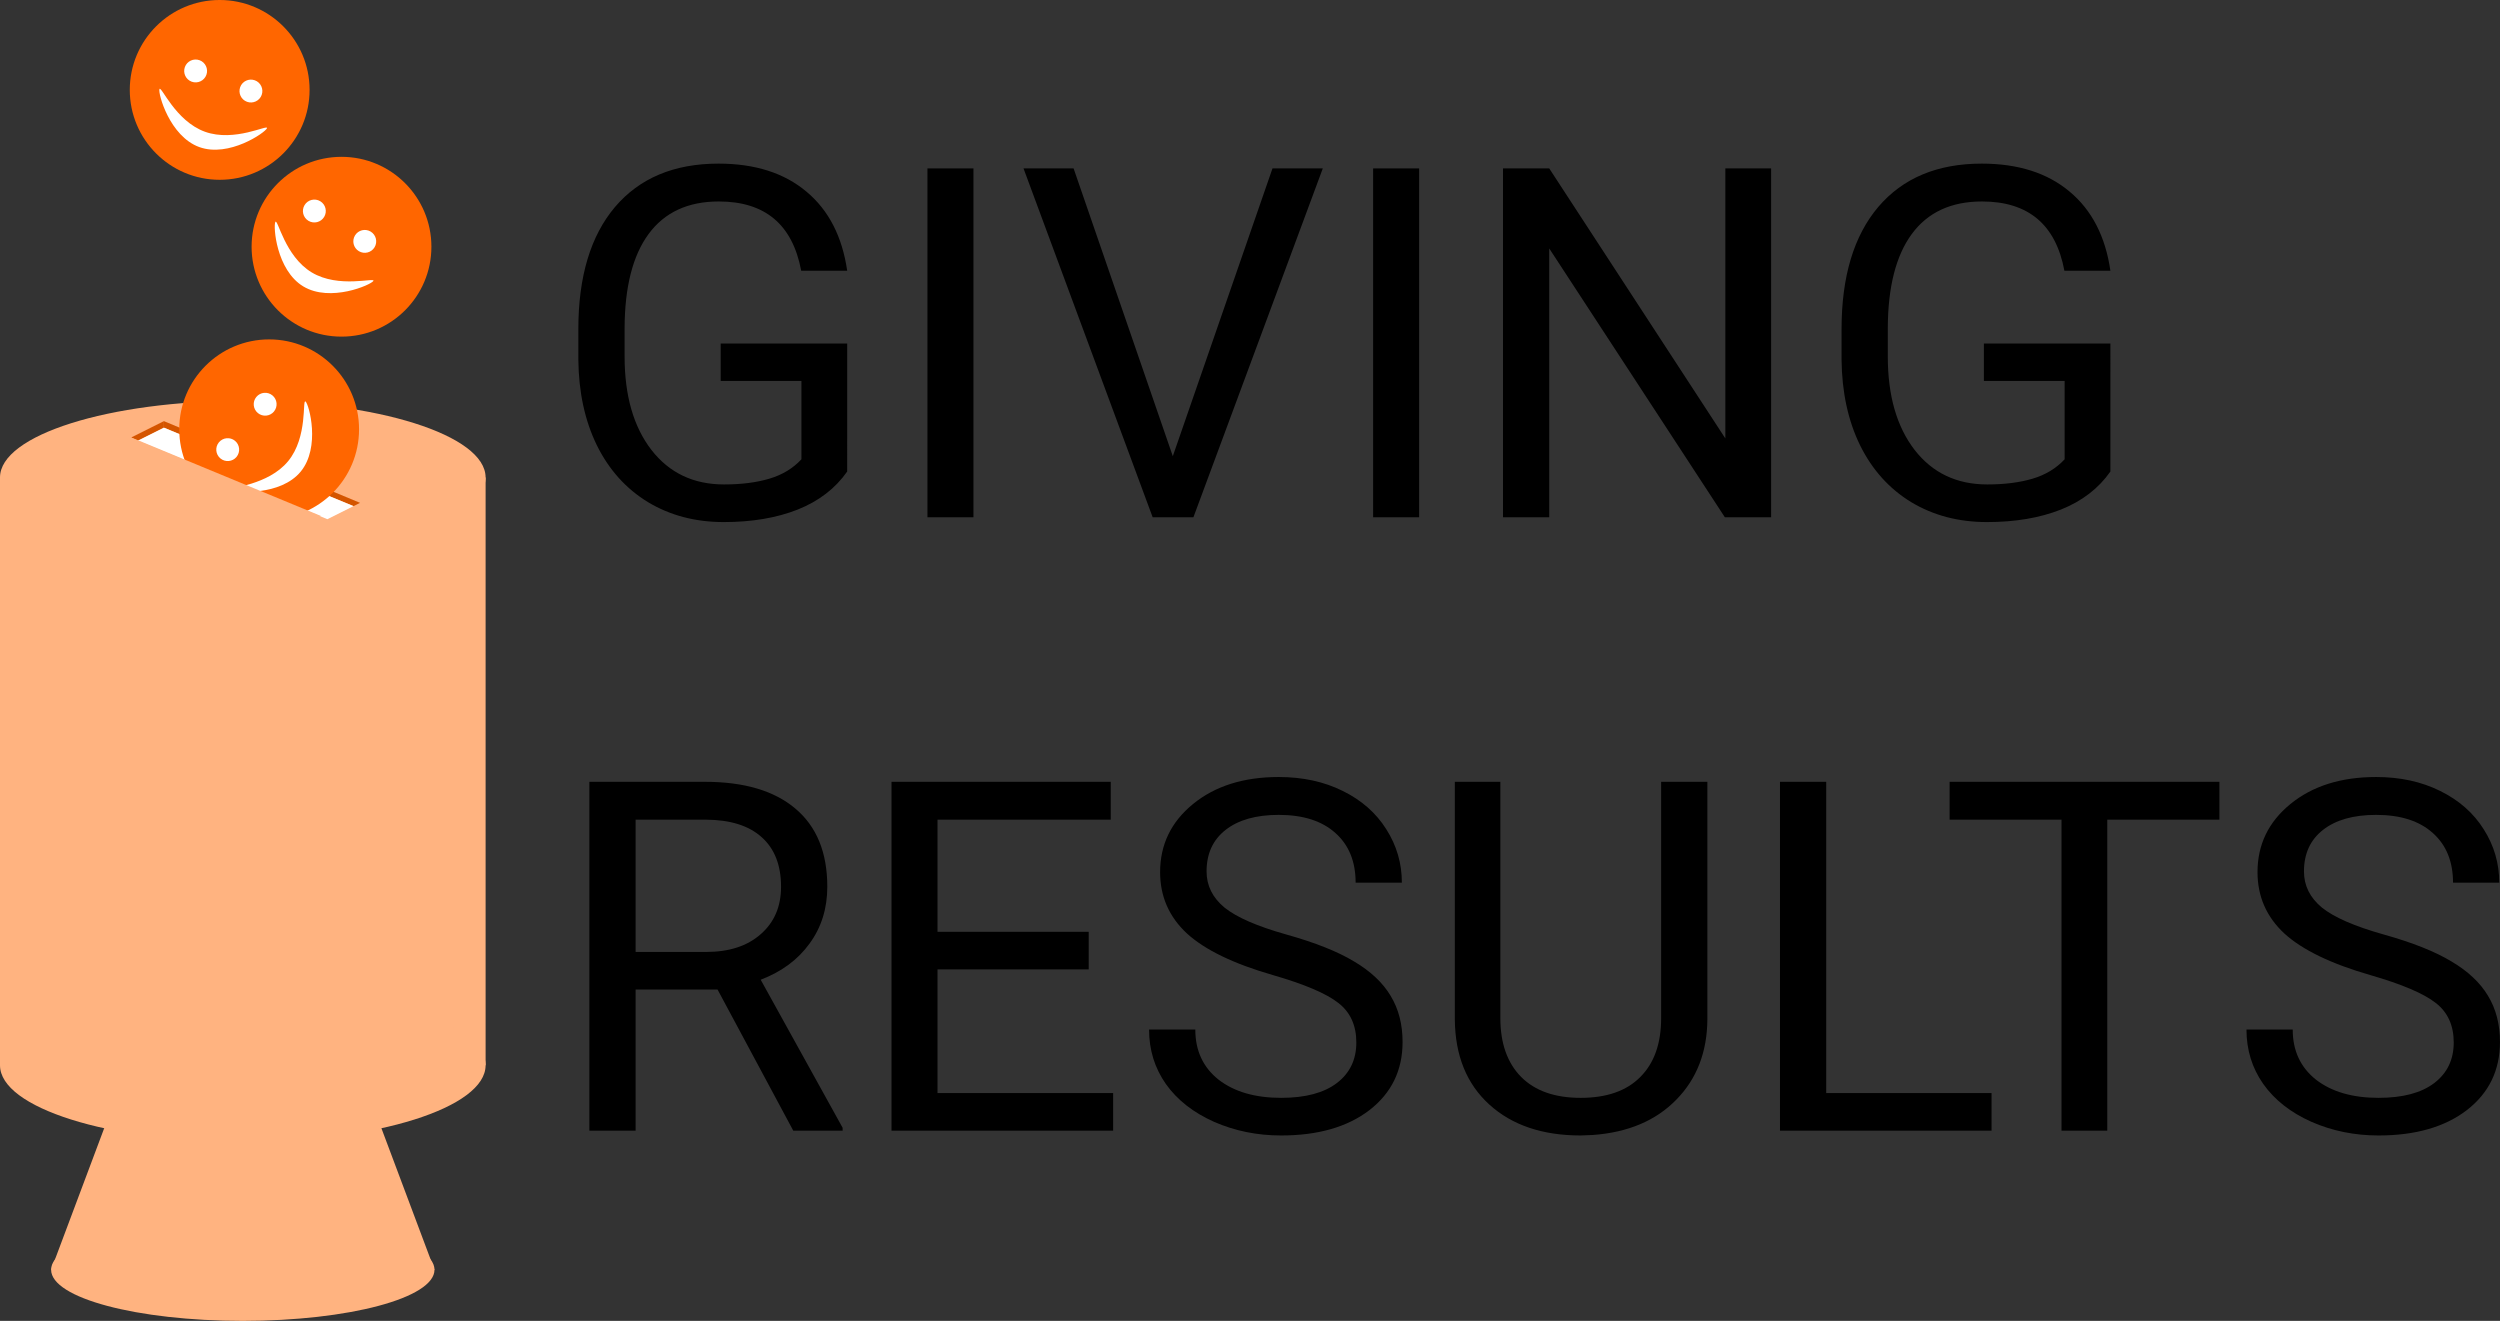 <?xml version="1.0" encoding="UTF-8" standalone="no"?>
<!-- Created with Inkscape (http://www.inkscape.org/) -->

<svg
   xmlns:dc="http://purl.org/dc/elements/1.1/"
   xmlns:cc="http://creativecommons.org/ns#"
   xmlns:rdf="http://www.w3.org/1999/02/22-rdf-syntax-ns#"
   xmlns:svg="http://www.w3.org/2000/svg"
   xmlns="http://www.w3.org/2000/svg"
   xmlns:sodipodi="http://sodipodi.sourceforge.net/DTD/sodipodi-0.dtd"
   xmlns:inkscape="http://www.inkscape.org/namespaces/inkscape"
   width="258.805mm"
   height="136.74mm"
   viewBox="0 0 258.805 136.74"
   version="1.1"
   id="svg8"
   inkscape:version="0.92.4 (5da689c313, 2019-01-14)"
   sodipodi:docname="grslogo.svg"
   inkscape:export-filename="C:\Users\johnu\grslogo.png"
   inkscape:export-xdpi="12.9726"
   inkscape:export-ydpi="12.9726">
  <rect x="0" y="0" width="258.805" height="136.74" fill="#333333" stroke="none"/>
  <defs
     id="defs2" />
  <sodipodi:namedview
     id="base"
     pagecolor="#ffffff"
     bordercolor="#666666"
     borderopacity="1.0"
     inkscape:pageopacity="0.0"
     inkscape:pageshadow="2"
     inkscape:zoom="0.815"
     inkscape:cx="286.19205"
     inkscape:cy="194.05781"
     inkscape:document-units="mm"
     inkscape:current-layer="layer1"
     showgrid="false"
     showguides="true"
     inkscape:object-nodes="true"
     inkscape:window-width="1920"
     inkscape:window-height="1001"
     inkscape:window-x="-9"
     inkscape:window-y="-9"
     inkscape:window-maximized="1">
    <inkscape:grid
       type="xygrid"
       id="grid815"
       originx="-15.875"
       originy="-45.693" />
  </sodipodi:namedview>
  <g
     inkscape:label="Layer 1"
     inkscape:groupmode="layer"
     id="layer1"
     transform="translate(-15.875,-114.567)">
    <rect
       style="opacity:1;fill:#ffb380;fill-opacity:1;stroke:none;stroke-width:0.861;stroke-miterlimit:4;stroke-dasharray:none;stroke-opacity:1"
       id="rect819"
       width="50.271"
       height="60.854"
       x="15.875"
       y="163.994" />
    <ellipse
       style="opacity:1;fill:#ffb380;fill-opacity:1;stroke:none;stroke-width:1;stroke-miterlimit:4;stroke-dasharray:none;stroke-opacity:1"
       id="path821"
       cx="41.01"
       cy="163.994"
       rx="25.135"
       ry="7.938" />
    <ellipse
       style="opacity:1;fill:#ffb380;fill-opacity:1;stroke:none;stroke-width:1;stroke-miterlimit:4;stroke-dasharray:none;stroke-opacity:1"
       id="path838"
       cx="41.01"
       cy="224.848"
       rx="25.135"
       ry="7.938" />
    <ellipse
       style="opacity:1;fill:#ffb380;fill-opacity:1;stroke:none;stroke-width:1;stroke-miterlimit:4;stroke-dasharray:none;stroke-opacity:1"
       id="path840"
       cx="41.01"
       cy="246.015"
       rx="19.844"
       ry="5.292" />
    <path
       style="opacity:1;fill:#ffb380;fill-opacity:1;stroke:none;stroke-width:1;stroke-miterlimit:4;stroke-dasharray:none;stroke-opacity:1"
       d="m 29.104,224.848 h 23.812 l 7.938,21.167 H 21.167 Z"
       id="rect842"
       inkscape:connector-curvature="0"
       sodipodi:nodetypes="ccccc" />
    <path
       style="opacity:1;fill:#d45500;fill-opacity:1;stroke:none;stroke-width:0.64;stroke-miterlimit:4;stroke-dasharray:none;stroke-opacity:1"
       d="m 29.459,159.855 3.384,-1.692 v 0.677 l -2.707,1.354 z"
       id="rect854"
       inkscape:connector-curvature="0"
       sodipodi:nodetypes="ccccc" />
    <path
       style="opacity:1;fill:#d45500;fill-opacity:1;stroke:none;stroke-width:0.64;stroke-miterlimit:4;stroke-dasharray:none;stroke-opacity:1"
       d="m 32.843,158.163 20.306,8.461 -0.677,0.338 -19.629,-8.122 z"
       id="rect857"
       inkscape:connector-curvature="0"
       sodipodi:nodetypes="ccccc" />
    <path
       style="opacity:1;fill:#ffffff;fill-opacity:1;stroke:none;stroke-width:0.64;stroke-miterlimit:4;stroke-dasharray:none;stroke-opacity:1"
       d="m 32.843,158.84 19.629,8.122 -2.707,1.354 -19.629,-8.122 z"
       id="rect860"
       inkscape:connector-curvature="0"
       sodipodi:nodetypes="ccccc" />
    <circle
       style="opacity:1;fill:#ff6600;fill-opacity:1;stroke:none;stroke-width:0.64;stroke-miterlimit:4;stroke-dasharray:none;stroke-opacity:1"
       id="path863"
       cx="43.738"
       cy="159.009"
       r="9.307" />
    <path
       style="opacity:1;fill:#ffffff;fill-opacity:1;stroke:none;stroke-width:0.64;stroke-miterlimit:4;stroke-dasharray:none;stroke-opacity:1"
       d="m 47.506,156.132 c 0.36,0.297 1.576,4.737 -0.505,7.261 -2.081,2.523 -6.671,2.174 -7.032,1.877 -0.36,-0.297 3.645,-0.43 5.727,-2.954 2.081,-2.523 1.45,-6.481 1.811,-6.184 z"
       id="path868"
       inkscape:connector-curvature="0"
       sodipodi:nodetypes="cscsc" />
    <circle
       style="opacity:1;fill:#ffffff;fill-opacity:1;stroke:none;stroke-width:0.64;stroke-miterlimit:4;stroke-dasharray:none;stroke-opacity:1"
       id="path871"
       cx="-99.185"
       cy="132.951"
       transform="rotate(-50.482)"
       r="1.184" />
    <circle
       style="opacity:1;fill:#ffffff;fill-opacity:1;stroke:none;stroke-width:0.64;stroke-miterlimit:4;stroke-dasharray:none;stroke-opacity:1"
       id="path873"
       cx="-93.093"
       cy="132.951"
       transform="rotate(-50.482)"
       r="1.184" />
    <path
       style="opacity:1;fill:#ffb380;fill-opacity:1;stroke:none;stroke-width:0.64;stroke-miterlimit:4;stroke-dasharray:none;stroke-opacity:1"
       d="m 29.459,159.855 19.629,8.122 -5.076,3.384 -18.613,-8.461 z"
       id="rect875"
       inkscape:connector-curvature="0"
       sodipodi:nodetypes="ccccc" />
    <circle
       style="opacity:1;fill:#ff6600;fill-opacity:1;stroke:none;stroke-width:0.64;stroke-miterlimit:4;stroke-dasharray:none;stroke-opacity:1"
       id="path863-5"
       cx="51.228"
       cy="140.109"
       r="9.307" />
    <path
       style="opacity:1;fill:#ffffff;fill-opacity:1;stroke:none;stroke-width:0.64;stroke-miterlimit:4;stroke-dasharray:none;stroke-opacity:1"
       d="m 54.529,143.649 c -0.241,0.4 -4.454,2.256 -7.256,0.569 -2.802,-1.687 -3.132,-6.279 -2.891,-6.679 0.241,-0.4 0.962,3.542 3.764,5.23 2.802,1.687 6.624,0.481 6.383,0.881 z"
       id="path868-6"
       inkscape:connector-curvature="0"
       sodipodi:nodetypes="cscsc" />
    <circle
       style="opacity:1;fill:#ffffff;fill-opacity:1;stroke:none;stroke-width:0.64;stroke-miterlimit:4;stroke-dasharray:none;stroke-opacity:1"
       id="path871-7"
       cx="111.851"
       cy="91.88"
       transform="rotate(31.057)"
       r="1.184" />
    <circle
       style="opacity:1;fill:#ffffff;fill-opacity:1;stroke:none;stroke-width:0.64;stroke-miterlimit:4;stroke-dasharray:none;stroke-opacity:1"
       id="path873-3"
       cx="117.943"
       cy="91.88"
       transform="rotate(31.057)"
       r="1.184" />
    <circle
       style="opacity:1;fill:#ff6600;fill-opacity:1;stroke:none;stroke-width:0.64;stroke-miterlimit:4;stroke-dasharray:none;stroke-opacity:1"
       id="path863-3"
       cx="38.617"
       cy="123.873"
       r="9.307" />
    <path
       style="opacity:1;fill:#ffffff;fill-opacity:1;stroke:none;stroke-width:0.64;stroke-miterlimit:4;stroke-dasharray:none;stroke-opacity:1"
       d="m 43.515,127.837 c -0.16,0.439 -3.937,3.071 -7.011,1.954 -3.074,-1.117 -4.282,-5.559 -4.122,-5.998 0.16,-0.439 1.626,3.291 4.7,4.408 3.074,1.117 6.593,-0.803 6.433,-0.364 z"
       id="path868-5"
       inkscape:connector-curvature="0"
       sodipodi:nodetypes="cscsc" />
    <circle
       style="opacity:1;fill:#ffffff;fill-opacity:1;stroke:none;stroke-width:0.64;stroke-miterlimit:4;stroke-dasharray:none;stroke-opacity:1"
       id="path871-70"
       cx="75.58"
       cy="102.252"
       transform="rotate(19.964)"
       r="1.184" />
    <circle
       style="opacity:1;fill:#ffffff;fill-opacity:1;stroke:none;stroke-width:0.64;stroke-miterlimit:4;stroke-dasharray:none;stroke-opacity:1"
       id="path873-4"
       cx="81.671"
       cy="102.252"
       transform="rotate(19.964)"
       r="1.184" />
    <g
       aria-label="GIVING
RESULTS"
       style="font-style:normal;font-variant:normal;font-weight:normal;font-stretch:normal;font-size:50.8px;line-height:1.25;font-family:Roboto;-inkscape-font-specification:Roboto;letter-spacing:0px;word-spacing:0px;fill:#000000;fill-opacity:1;stroke:none;stroke-width:0.265"
       id="text949">
      <path
         d="m 103.577,163.379 q -1.836,2.629 -5.135,3.944 -3.274,1.29 -7.64,1.29 -4.415,0 -7.838,-2.059 -3.423,-2.084 -5.308,-5.904 -1.86,-3.82 -1.91,-8.855 v -3.15 q 0,-8.161 3.795,-12.65 3.82,-4.49 10.716,-4.49 5.655,0 9.103,2.902 3.448,2.877 4.217,8.186 h -4.762 q -1.339,-7.169 -8.533,-7.169 -4.787,0 -7.268,3.373 -2.456,3.349 -2.48,9.723 v 2.952 q 0,6.077 2.778,9.674 2.778,3.572 7.516,3.572 2.679,0 4.688,-0.595 2.009,-0.595 3.324,-2.009 v -8.111 h -8.359 v -3.87 h 13.097 z"
         style="font-size:50.8px;stroke-width:0.265"
         id="path953"
         inkscape:connector-curvature="0" />
      <path
         d="m 116.649,168.117 h -4.763 v -36.116 h 4.763 z"
         style="font-size:50.8px;stroke-width:0.265"
         id="path955"
         inkscape:connector-curvature="0" />
      <path
         d="m 137.286,161.792 10.319,-29.79 h 5.209 l -13.395,36.116 h -4.217 l -13.37,-36.116 h 5.184 z"
         style="font-size:50.8px;stroke-width:0.265"
         id="path957"
         inkscape:connector-curvature="0" />
      <path
         d="m 162.786,168.117 h -4.763 v -36.116 h 4.763 z"
         style="font-size:50.8px;stroke-width:0.265"
         id="path959"
         inkscape:connector-curvature="0" />
      <path
         d="m 199.224,168.117 h -4.787 L 176.255,140.286 v 27.831 h -4.787 v -36.116 h 4.787 l 18.231,27.955 v -27.955 h 4.738 z"
         style="font-size:50.8px;stroke-width:0.265"
         id="path961"
         inkscape:connector-curvature="0" />
      <path
         d="m 234.347,163.379 q -1.836,2.629 -5.135,3.944 -3.274,1.29 -7.64,1.29 -4.415,0 -7.838,-2.059 -3.423,-2.084 -5.308,-5.904 -1.86,-3.82 -1.91,-8.855 v -3.15 q 0,-8.161 3.795,-12.65 3.82,-4.49 10.716,-4.49 5.655,0 9.103,2.902 3.448,2.877 4.217,8.186 h -4.763 q -1.339,-7.169 -8.533,-7.169 -4.787,0 -7.268,3.373 -2.456,3.349 -2.48,9.723 v 2.952 q 0,6.077 2.778,9.674 2.778,3.572 7.516,3.572 2.679,0 4.688,-0.595 2.009,-0.595 3.324,-2.009 v -8.111 h -8.359 v -3.87 h 13.097 z"
         style="font-size:50.8px;stroke-width:0.265"
         id="path963"
         inkscape:connector-curvature="0" />
      <path
         d="m 90.158,217.007 h -8.483 v 14.61 h -4.787 v -36.116 h 11.956 q 6.102,0 9.376,2.778 3.299,2.778 3.299,8.086 0,3.373 -1.836,5.879 -1.811,2.505 -5.06,3.746 l 8.483,15.329 v 0.298 h -5.11 z m -8.483,-3.894 h 7.317 q 3.547,0 5.631,-1.836 2.108,-1.836 2.108,-4.911 0,-3.349 -2.009,-5.135 -1.984,-1.786 -5.755,-1.811 h -7.293 z"
         style="font-size:50.8px;stroke-width:0.265"
         id="path965"
         inkscape:connector-curvature="0" />
      <path
         d="m 128.58,214.924 h -15.652 v 12.799 h 18.182 v 3.894 h -22.944 v -36.116 h 22.696 v 3.919 h -17.934 v 11.609 H 128.58 Z"
         style="font-size:50.8px;stroke-width:0.265"
         id="path967"
         inkscape:connector-curvature="0" />
      <path
         d="m 147.68,215.519 q -6.127,-1.761 -8.93,-4.316 -2.778,-2.58 -2.778,-6.35 0,-4.266 3.398,-7.045 3.423,-2.803 8.88,-2.803 3.721,0 6.623,1.439 2.927,1.439 4.514,3.969 1.612,2.53 1.612,5.531 h -4.787 q 0,-3.274 -2.084,-5.135 -2.084,-1.885 -5.879,-1.885 -3.522,0 -5.507,1.563 -1.96,1.538 -1.96,4.291 0,2.208 1.86,3.746 1.885,1.513 6.375,2.778 4.514,1.265 7.045,2.803 2.555,1.513 3.77,3.547 1.24,2.034 1.24,4.787 0,4.39 -3.423,7.045 -3.423,2.629 -9.153,2.629 -3.721,0 -6.945,-1.414 -3.225,-1.439 -4.986,-3.919 -1.736,-2.48 -1.736,-5.631 h 4.787 q 0,3.274 2.406,5.184 2.431,1.885 6.474,1.885 3.77,0 5.779,-1.538 2.009,-1.538 2.009,-4.192 0,-2.654 -1.86,-4.093 -1.86,-1.463 -6.747,-2.877 z"
         style="font-size:50.8px;stroke-width:0.265"
         id="path969"
         inkscape:connector-curvature="0" />
      <path
         d="m 192.626,195.501 v 24.557 q -0.025,5.11 -3.225,8.359 -3.175,3.249 -8.632,3.646 l -1.265,0.05 q -5.928,0 -9.451,-3.2 -3.522,-3.2 -3.572,-8.806 v -24.606 h 4.713 v 24.457 q 0,3.919 2.158,6.102 2.158,2.158 6.152,2.158 4.043,0 6.176,-2.158 2.158,-2.158 2.158,-6.077 v -24.482 z"
         style="font-size:50.8px;stroke-width:0.265"
         id="path971"
         inkscape:connector-curvature="0" />
      <path
         d="m 204.929,227.723 h 17.115 v 3.894 h -21.903 v -36.116 h 4.787 z"
         style="font-size:50.8px;stroke-width:0.265"
         id="path973"
         inkscape:connector-curvature="0" />
      <path
         d="m 245.633,199.421 h -11.609 v 32.196 h -4.738 V 199.421 h -11.584 v -3.919 h 27.93 z"
         style="font-size:50.8px;stroke-width:0.265"
         id="path975"
         inkscape:connector-curvature="0" />
      <path
         d="m 261.285,215.519 q -6.127,-1.761 -8.93,-4.316 -2.778,-2.58 -2.778,-6.35 0,-4.266 3.398,-7.045 3.423,-2.803 8.88,-2.803 3.721,0 6.623,1.439 2.927,1.439 4.514,3.969 1.612,2.53 1.612,5.531 h -4.787 q 0,-3.274 -2.084,-5.135 -2.084,-1.885 -5.879,-1.885 -3.522,0 -5.507,1.563 -1.96,1.538 -1.96,4.291 0,2.208 1.86,3.746 1.885,1.513 6.375,2.778 4.514,1.265 7.045,2.803 2.555,1.513 3.77,3.547 1.24,2.034 1.24,4.787 0,4.39 -3.423,7.045 -3.423,2.629 -9.153,2.629 -3.721,0 -6.945,-1.414 -3.225,-1.439 -4.986,-3.919 -1.736,-2.48 -1.736,-5.631 h 4.787 q 0,3.274 2.406,5.184 2.431,1.885 6.474,1.885 3.77,0 5.779,-1.538 2.009,-1.538 2.009,-4.192 0,-2.654 -1.86,-4.093 -1.86,-1.463 -6.747,-2.877 z"
         style="font-size:50.8px;stroke-width:0.265"
         id="path977"
         inkscape:connector-curvature="0" />
    </g>
  </g>
</svg>
